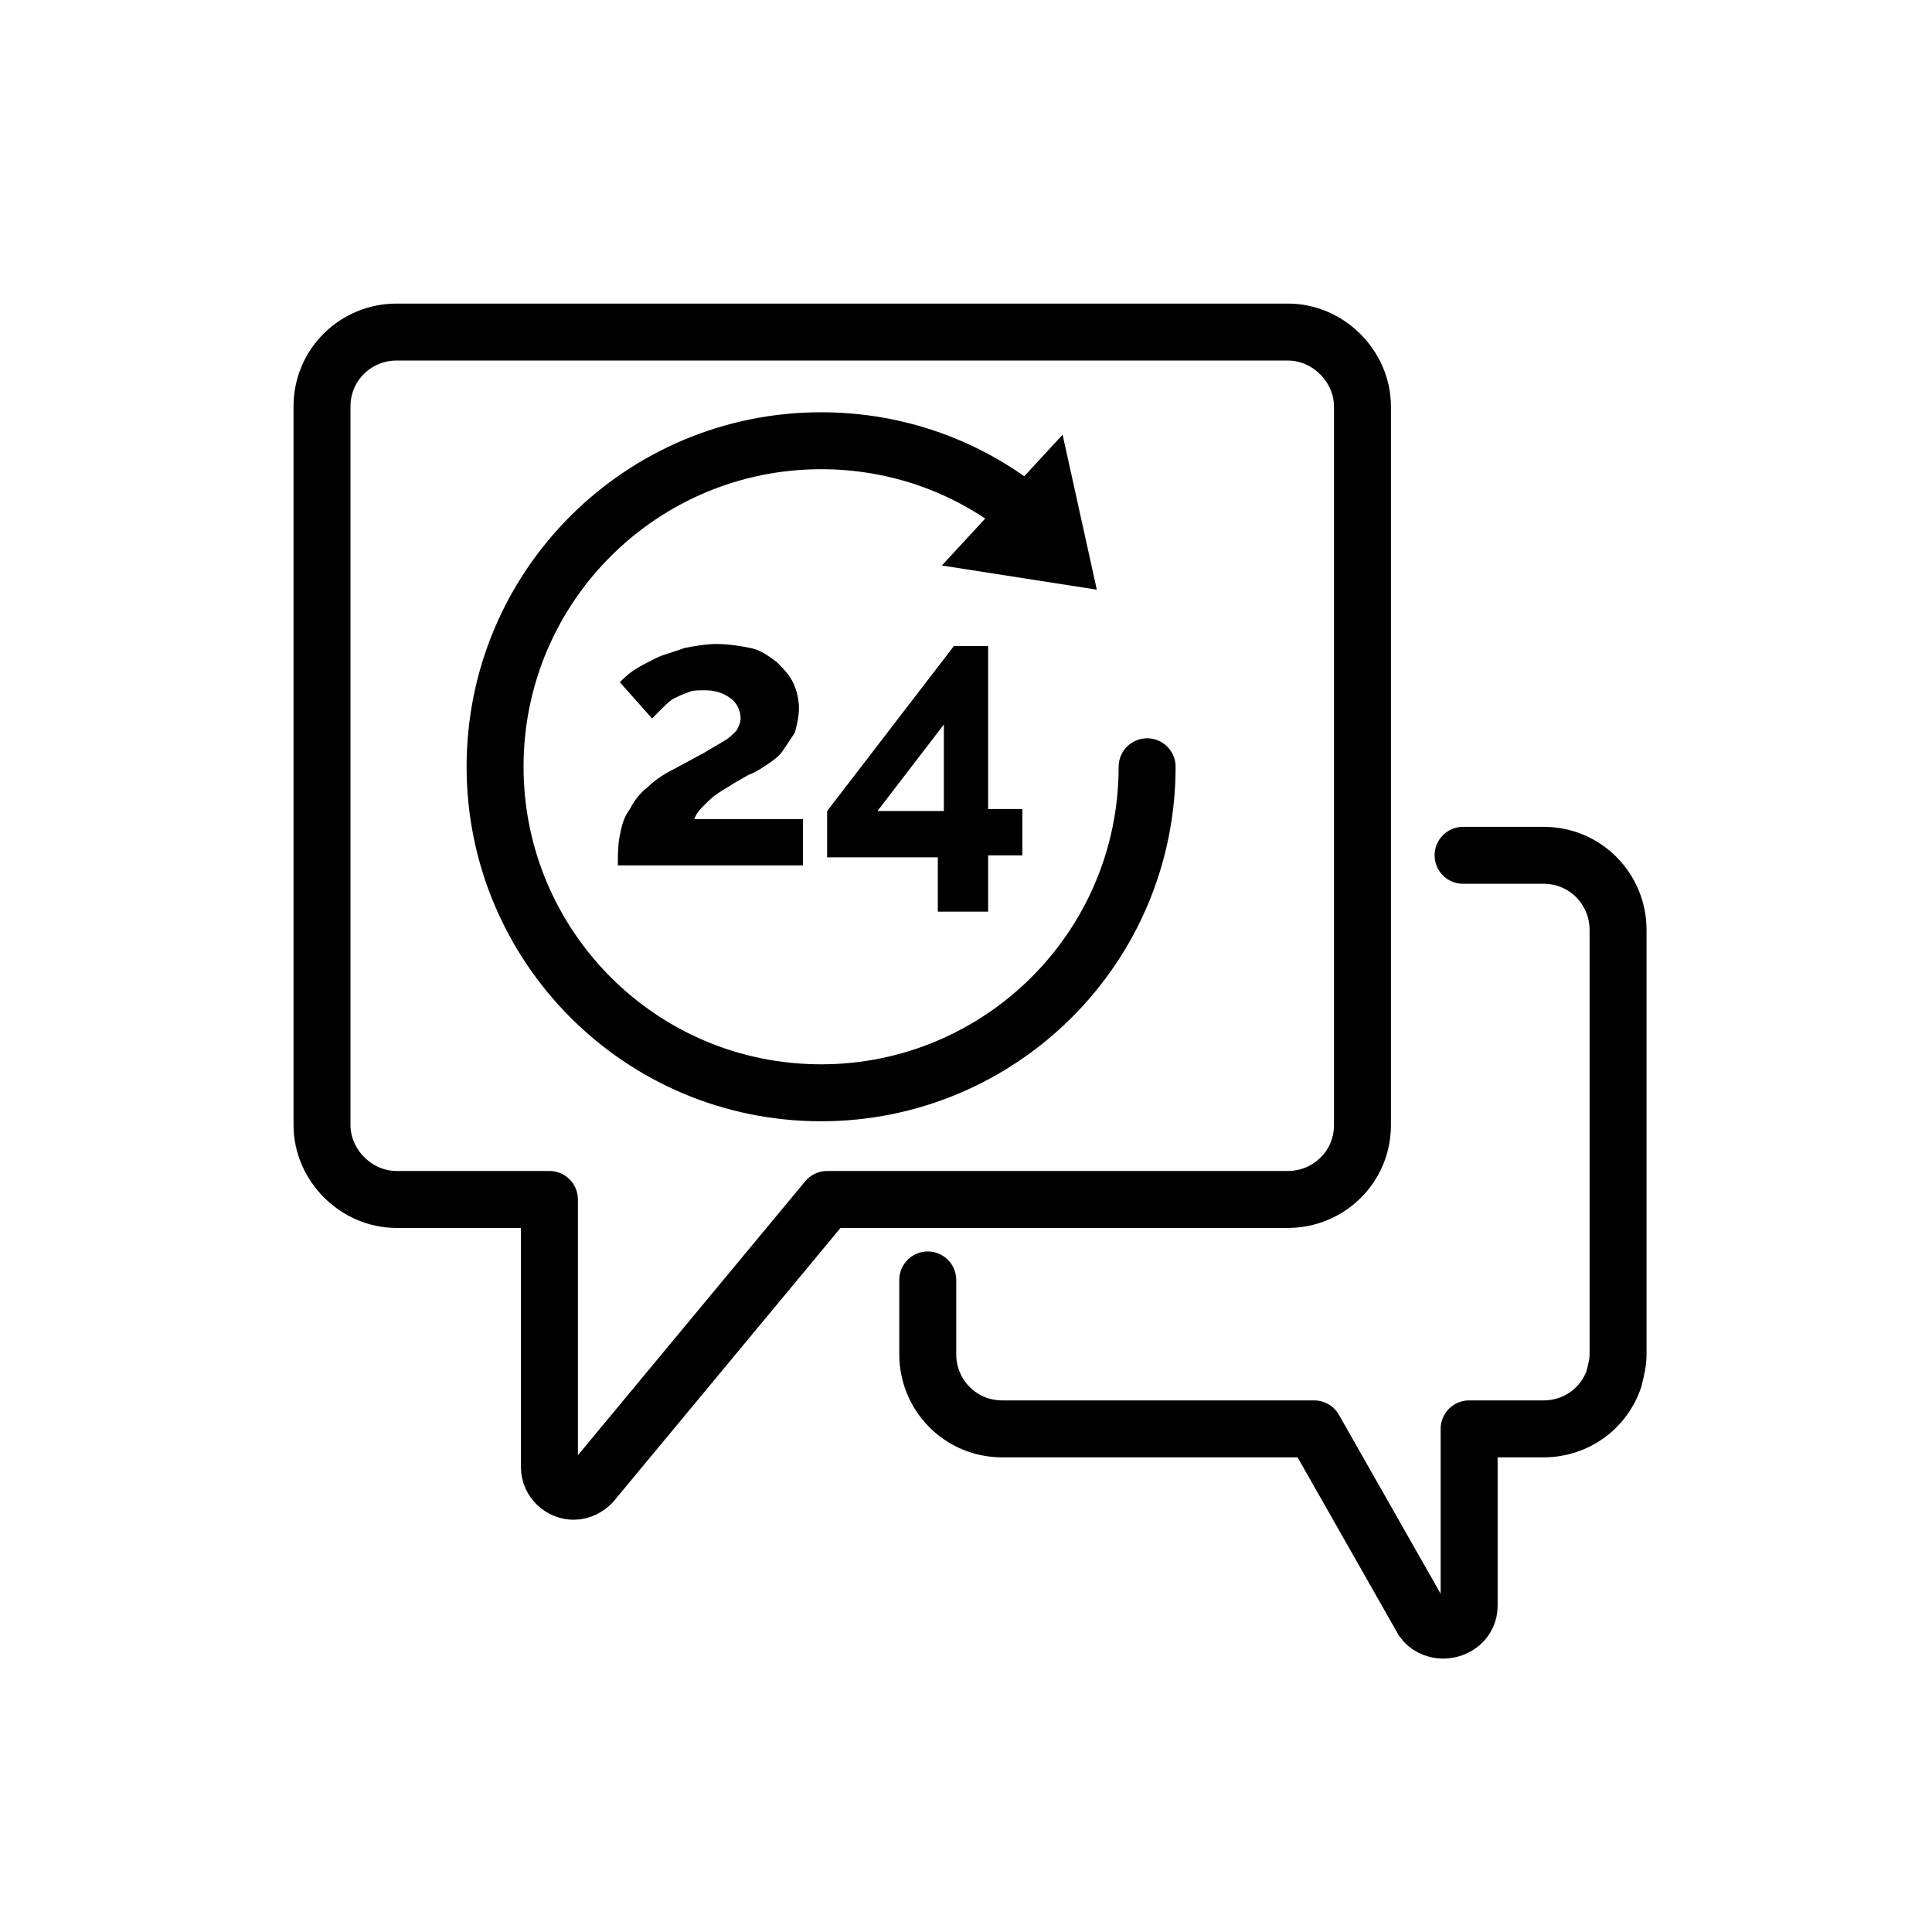 <?xml version="1.0" encoding="utf-8"?>
<!-- Generator: Adobe Illustrator 23.0.1, SVG Export Plug-In . SVG Version: 6.00 Build 0)  -->
<svg version="1.1" id="Ebene_1" xmlns="http://www.w3.org/2000/svg" xmlns:xlink="http://www.w3.org/1999/xlink" x="0px" y="0px"
	 viewBox="0 0 96 96" style="enable-background:new 0 0 96 96;" xml:space="preserve">
<style type="text/css">
	.st0{fill:none;stroke:#000000;stroke-width:2.83;stroke-linecap:round;stroke-linejoin:round;}
</style>
<title>Mueller_Icons_FINAL_black_96x96</title>
<g id="Service">
	<path class="st0" d="M67.7,20.2c0-2-1.7-3.7-3.7-3.7c0,0,0,0,0,0H19.7c-2,0-3.7,1.6-3.7,3.7c0,0,0,0,0,0v35.7c0,2,1.7,3.7,3.7,3.7
		h7.6v13.3c0,0.7,0.6,1.2,1.2,1.2c0.4,0,0.7-0.2,0.9-0.4l11.7-14.1H64c2,0,3.7-1.6,3.7-3.7c0,0,0,0,0,0L67.7,20.2z"/>
	<path class="st0" d="M72.7,42.5h4c2.1,0,3.7,1.7,3.7,3.7v0v21.1c0,0.4-0.1,0.8-0.2,1.2c-0.5,1.5-1.9,2.5-3.5,2.5h-3.7v8.8
		c0,0.7-0.6,1.2-1.3,1.2c-0.4,0-0.8-0.2-1-0.5l-5.4-9.5H49.8c-2.1,0-3.7-1.7-3.7-3.7l0,0v-3.7"/>
	<g>
		<path d="M30.7,43c0-0.5,0-1,0.1-1.5c0.1-0.5,0.2-0.9,0.5-1.3c0.2-0.4,0.5-0.8,0.9-1.1c0.4-0.4,0.9-0.7,1.5-1l1.3-0.7
			c0.3-0.2,0.7-0.4,1-0.6c0.2-0.1,0.4-0.3,0.6-0.5c0.1-0.2,0.2-0.4,0.2-0.6c0-0.4-0.2-0.8-0.5-1c-0.4-0.3-0.8-0.4-1.3-0.4
			c-0.3,0-0.6,0-0.8,0.1c-0.3,0.1-0.5,0.2-0.7,0.3c-0.2,0.1-0.4,0.3-0.6,0.5c-0.2,0.2-0.3,0.3-0.5,0.5l-1.6-1.8
			c0.2-0.2,0.4-0.4,0.7-0.6c0.3-0.2,0.7-0.4,1.1-0.6c0.4-0.2,0.9-0.3,1.4-0.5c0.5-0.1,1.1-0.2,1.6-0.2c0.6,0,1.2,0.1,1.7,0.2
			c0.5,0.1,0.9,0.4,1.3,0.7c0.3,0.3,0.6,0.6,0.8,1c0.2,0.4,0.3,0.9,0.3,1.3c0,0.4-0.1,0.8-0.2,1.2c-0.2,0.3-0.4,0.6-0.6,0.9
			c-0.2,0.3-0.5,0.5-0.8,0.7c-0.3,0.2-0.6,0.4-0.9,0.5l-0.7,0.4c-0.3,0.2-0.5,0.3-0.8,0.5c-0.3,0.2-0.5,0.4-0.7,0.6
			c-0.2,0.2-0.4,0.4-0.5,0.7h5.4V43H30.7z"/>
		<path d="M46.6,45.4v-2.8h-5.5v-2.3l6.3-8.2h1.7v8.1h1.7v2.3h-1.7v2.8H46.6z M43.6,40.3h3.3V36L43.6,40.3z"/>
	</g>
	<path class="st0" d="M57,38.1c0,9-7.3,16.2-16.2,16.2c-9,0-16.2-7.3-16.2-16.2c0-9,7.3-16.2,16.2-16.2c3.8,0,7.4,1.3,10.3,3.7"/>
	<polygon points="54.5,29.3 46.8,28.1 52.8,21.6 	"/>
</g>
</svg>
